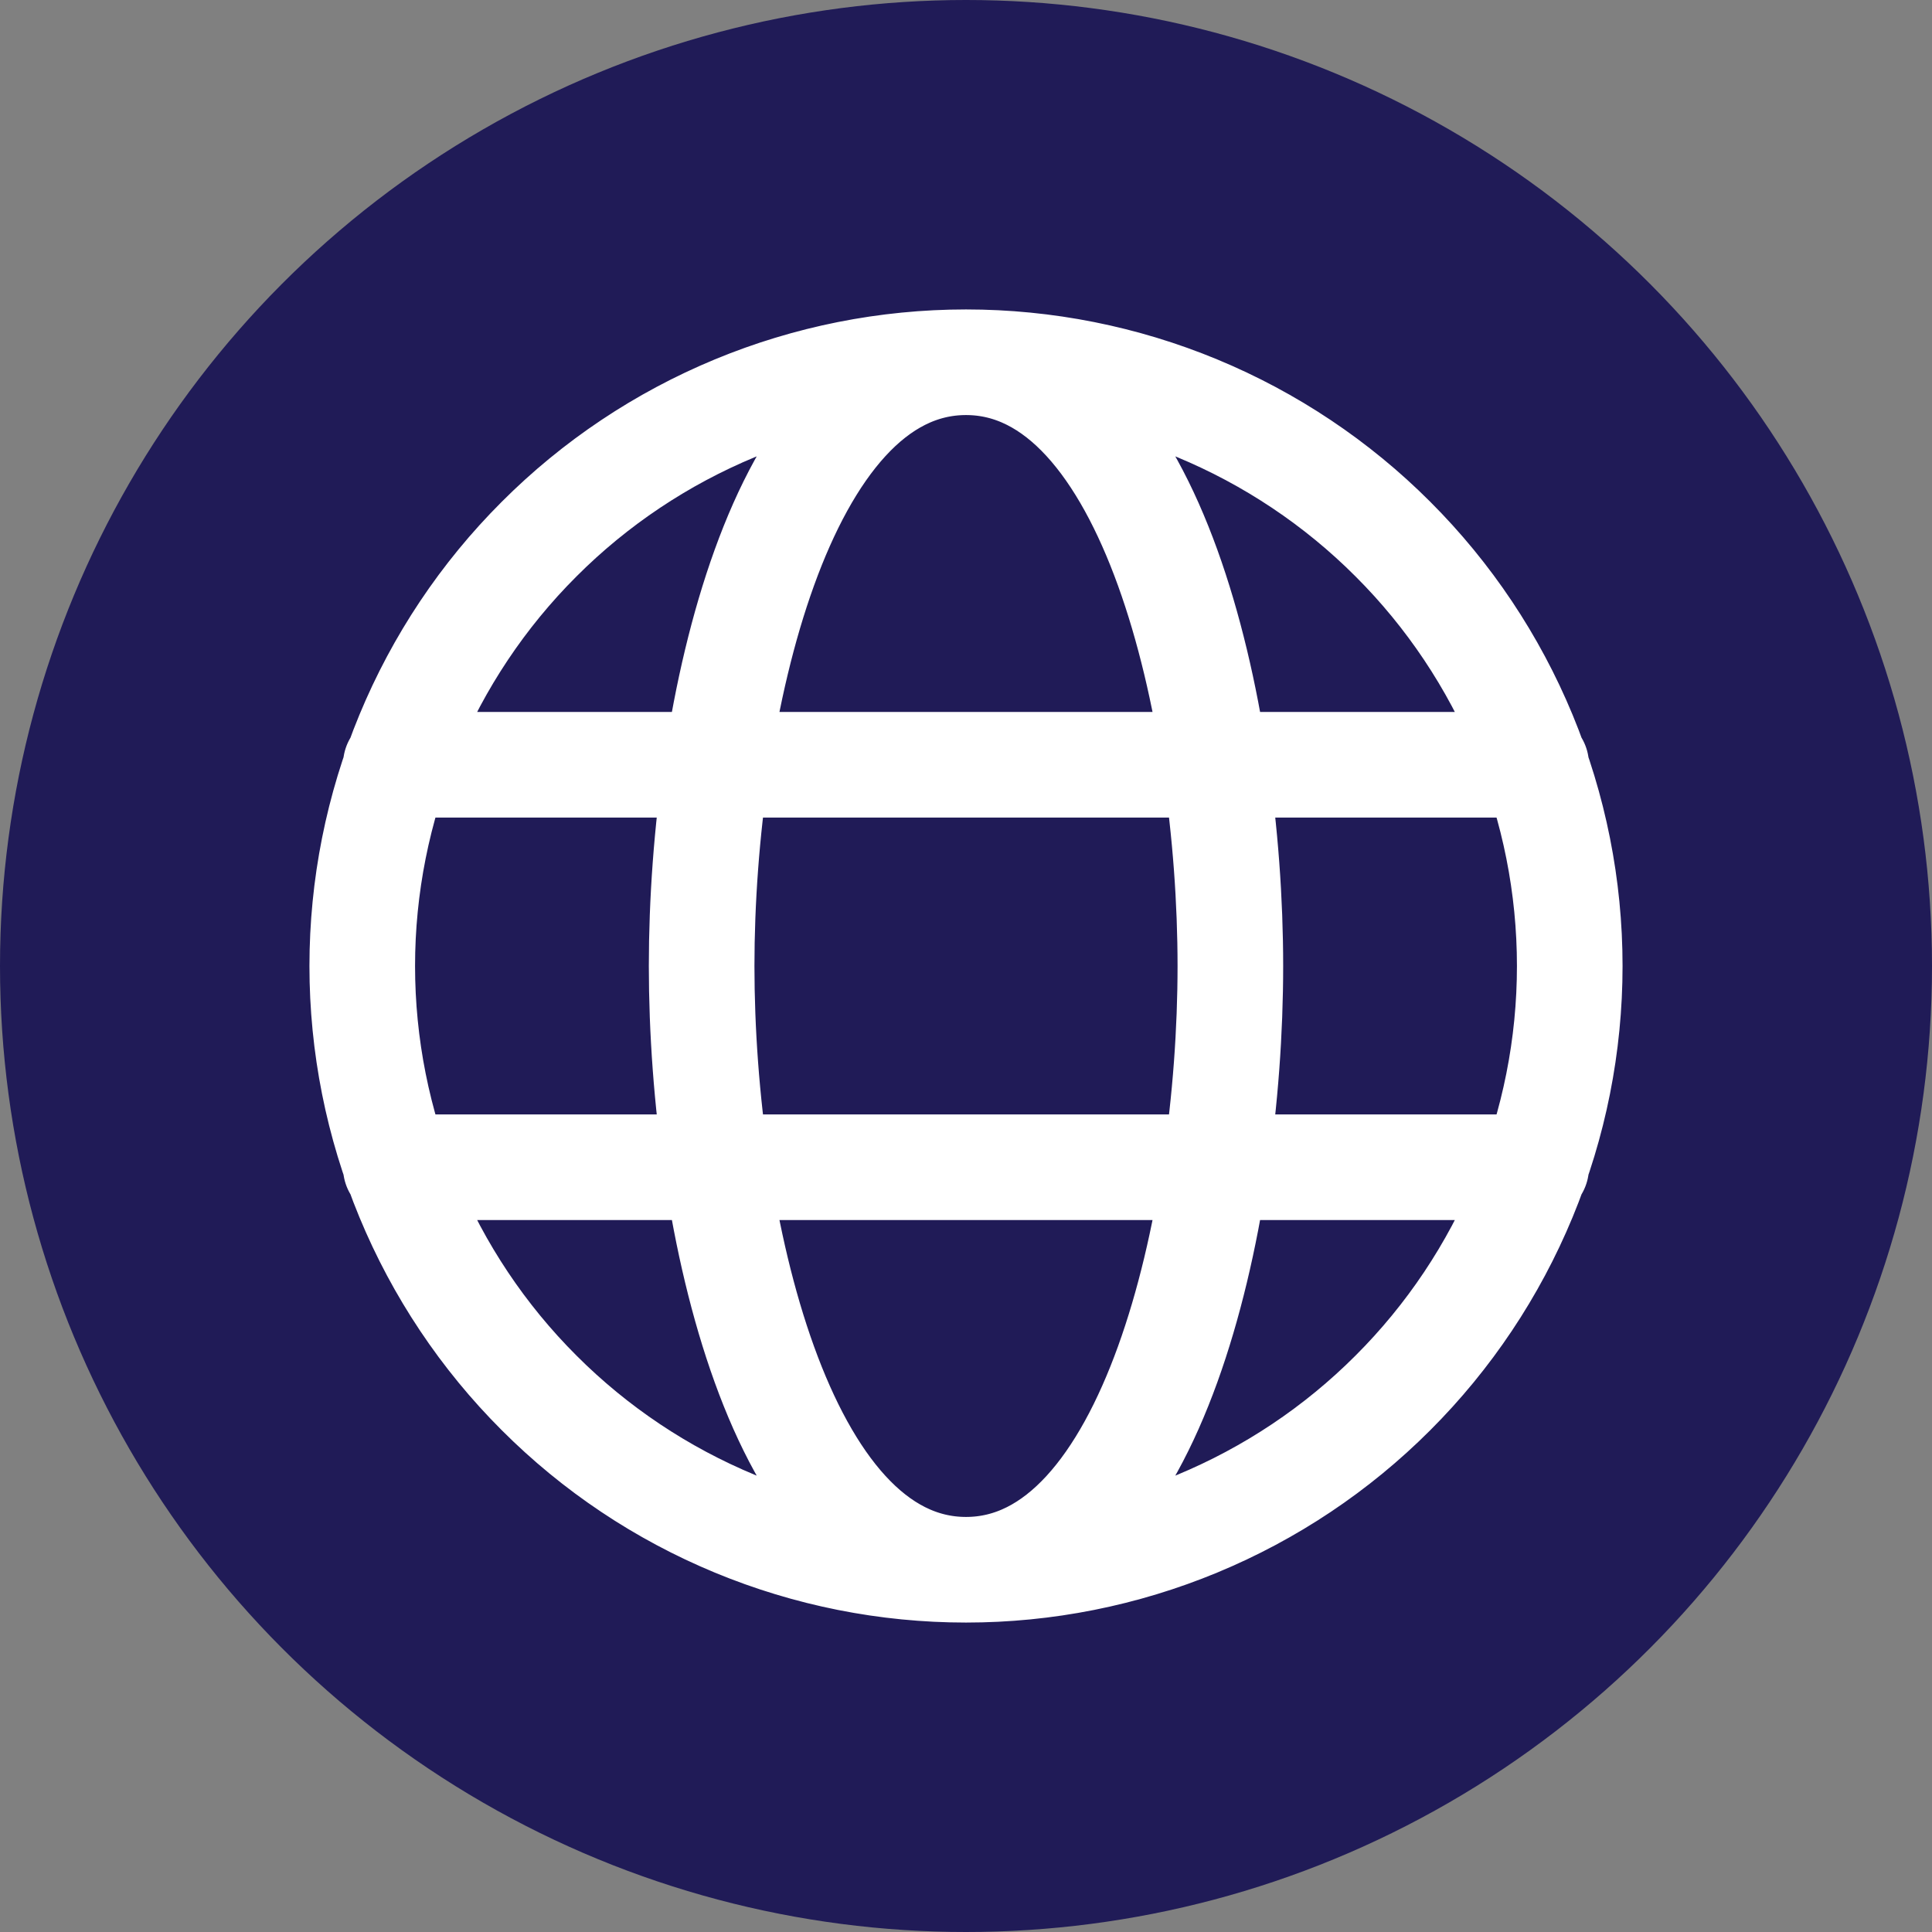 <svg width="24" height="24" viewBox="0 0 24 24" fill="none" xmlns="http://www.w3.org/2000/svg">
<rect x="0" y="0" width="24" height="24" fill="#808080" stroke="none"/>
<circle cx="12" cy="12" r="12" fill="#201B57"/>
<path d="M12 19.5C12.985 19.5 13.96 19.306 14.87 18.929C15.78 18.552 16.607 18 17.303 17.303C18 16.607 18.552 15.78 18.929 14.87C19.306 13.96 19.5 12.985 19.5 12C19.5 11.015 19.306 10.04 18.929 9.13C18.552 8.22 18 7.393 17.303 6.697C16.607 6 15.78 5.448 14.87 5.071C13.96 4.694 12.985 4.5 12 4.5M12 19.5C11.015 19.5 10.04 19.306 9.13 18.929C8.22 18.552 7.393 18 6.697 17.303C6 16.607 5.448 15.78 5.071 14.87C4.694 13.96 4.5 12.985 4.5 12C4.5 11.015 4.694 10.04 5.071 9.13C5.448 8.22 6 7.393 6.697 6.697C7.393 6 8.22 5.448 9.13 5.071C10.04 4.694 11.015 4.5 12 4.5M12 19.5C14.301 19.5 15.284 15.197 15.284 12C15.284 8.803 14.301 4.5 12 4.5M12 19.5C9.699 19.5 8.716 15.197 8.716 12C8.716 8.803 9.699 4.5 12 4.5M4.917 9.5H19.083M4.917 14.5H19.083" stroke="white" stroke-width="1.312" stroke-linecap="round" stroke-linejoin="round"/>
</svg>
